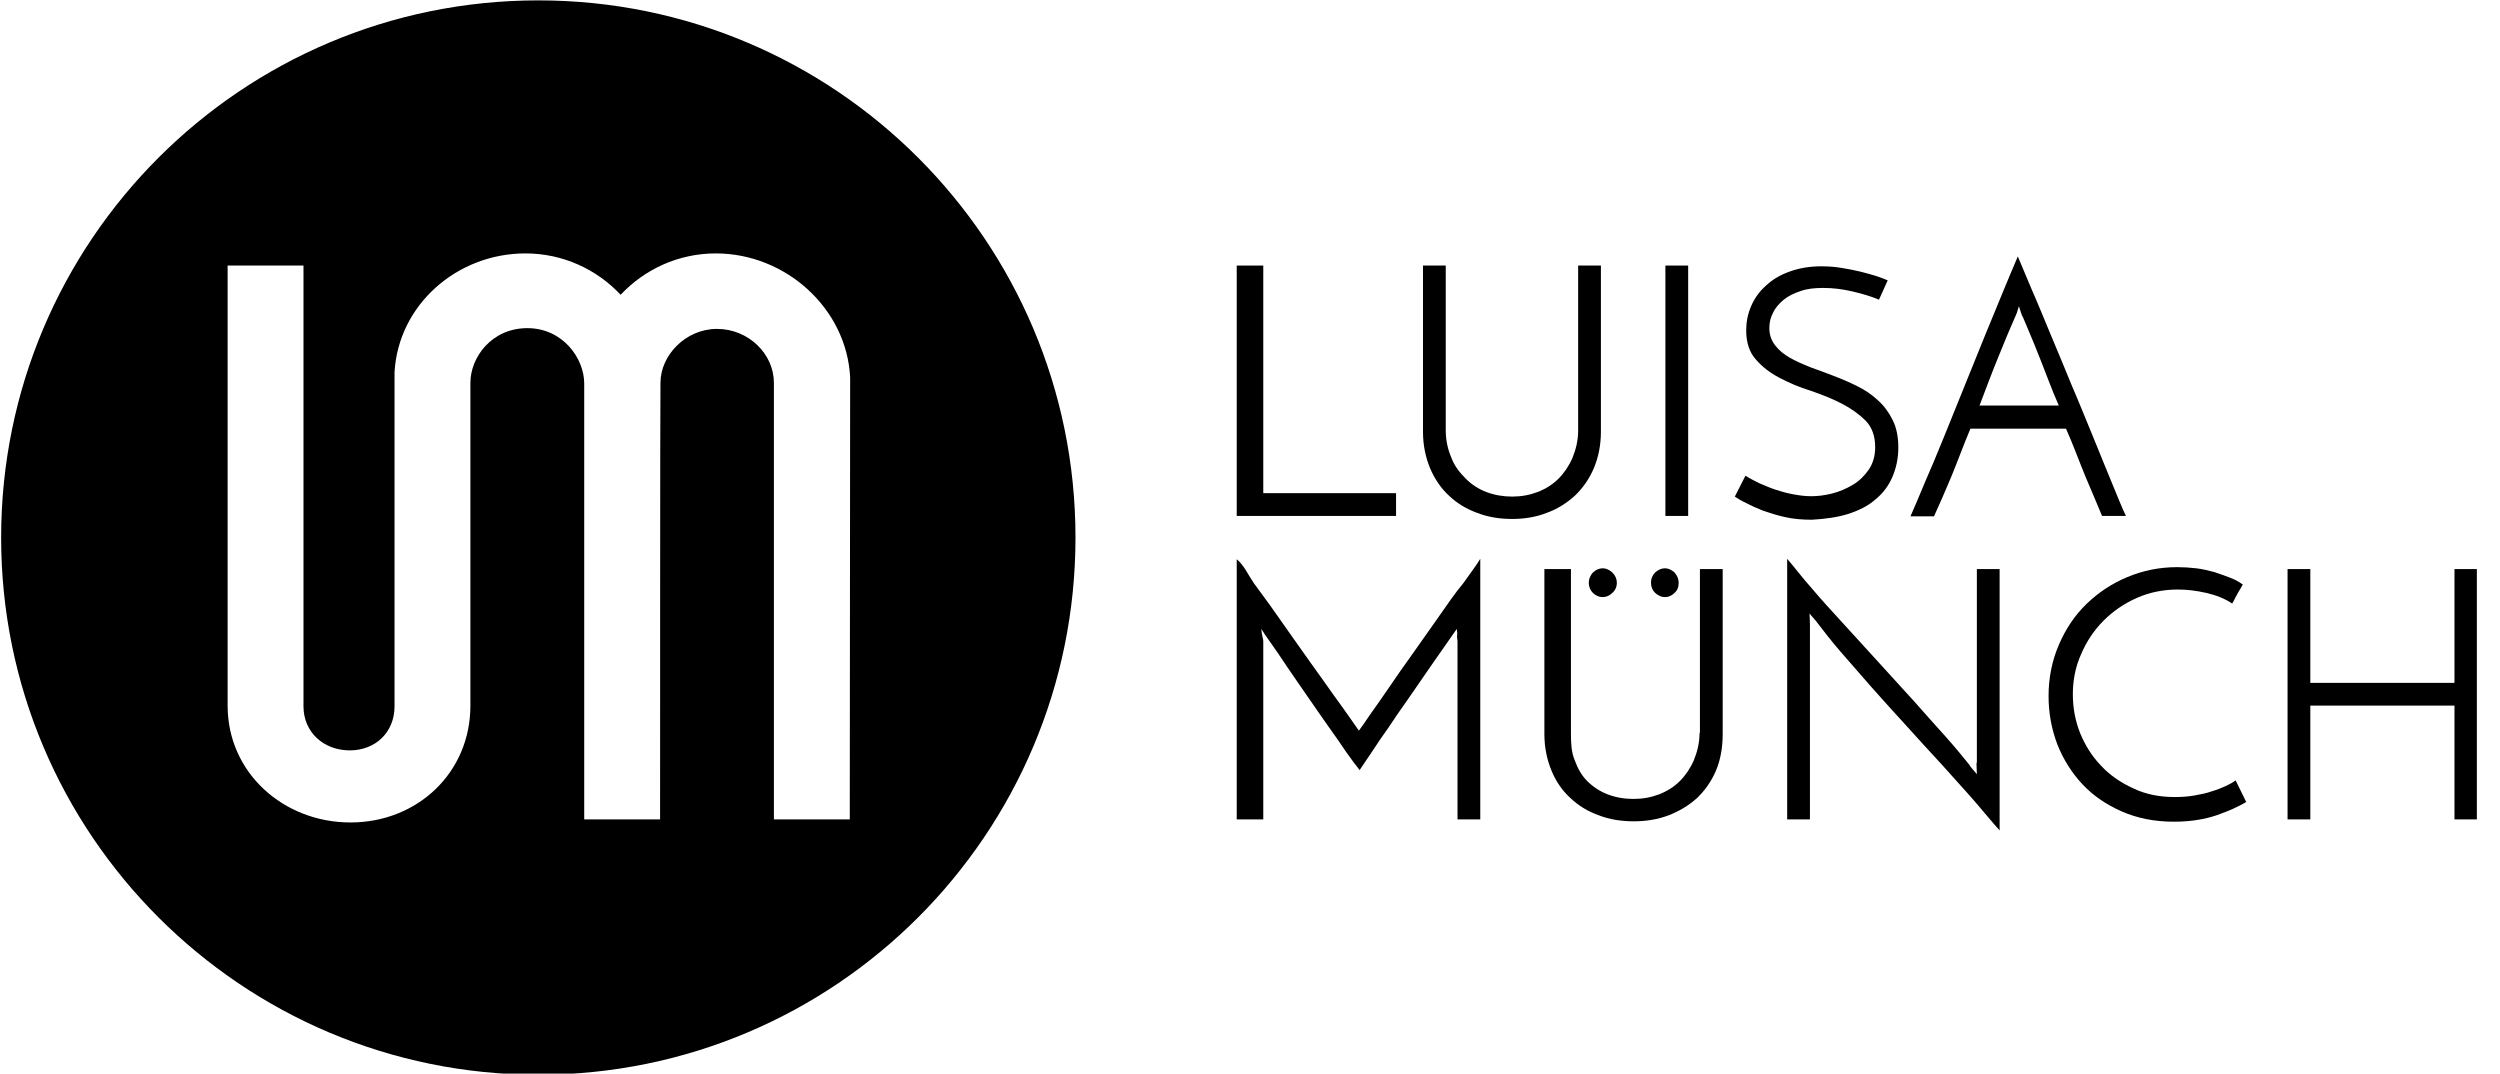 <?xml version="1.0" encoding="utf-8"?>
<!-- Generator: Adobe Illustrator 21.1.0, SVG Export Plug-In . SVG Version: 6.00 Build 0)  -->
<svg version="1.1" id="Ebene_1" xmlns="http://www.w3.org/2000/svg" xmlns:xlink="http://www.w3.org/1999/xlink" x="0px" y="0px"
	 viewBox="0 0 659 283" style="enable-background:new 0 0 659 283;" xml:space="preserve">
<g>
	<path d="M141.9,0.1C63.7,0.1,0.3,63.5,0.3,141.7c0,78.2,63.4,141.6,141.6,141.6c78.2,0,141.6-63.4,141.6-141.6
		C283.5,63.5,220.1,0.1,141.9,0.1z M224,216h-20V100.9c0,0,0,0,0,0c0-7.6-6.7-14.2-15-14.2c-8.3,0-14.9,7-14.9,14.2
		C174,101.6,174,216,174,216h-20V101.1c0-6.6-5.6-14.6-15-14.6c-9.4,0-15,7.7-15,14.4c0,5.4,0,85.1,0,85.1c0,17.7-14,30.8-31.6,30.8
		C74.7,216.8,60,203.7,60,186l0-116h20v116.2c0,6.8,5.3,11.6,12.2,11.6c6.8,0,11.8-4.8,11.8-11.6V98.1c1-17.7,16.4-31.3,34.5-31.3
		c9.9,0,18.8,4.2,25.1,10.9c6.3-6.7,15.2-10.9,25.1-10.9c18.4,0,34.5,14.5,35.4,32.7L224,216z"/>
	<path d="M514.3,125.8c1.7-4.1,3.4-8.8,5.1-12.8h25.2c1.8,4,3.5,8.7,5.2,12.8c1.7,4.1,3.1,7.2,4.3,10.2h6.3c-1-2-2.2-5.1-3.7-8.7
		c-1.5-3.6-3.1-7.6-4.9-12c-1.8-4.3-3.6-8.9-5.6-13.5c-1.9-4.7-3.8-9.2-5.6-13.5c-1.8-4.3-3.4-8.3-5-11.9c-1.5-3.6-2.8-6.6-3.7-8.8
		c-1,2.3-2.2,5.2-3.7,8.8c-1.5,3.6-3.1,7.6-4.9,11.9c-1.8,4.4-3.6,8.9-5.5,13.6c-1.9,4.7-3.7,9.2-5.5,13.6c-1.8,4.4-3.4,8.3-5,11.9
		c-1.5,3.6-2.8,6.7-3.7,8.7h6.2C511.2,133,512.6,129.9,514.3,125.8z M526.8,94c1.7-4.2,3.1-7.6,4.4-10.5c0.1-0.2,0.3-0.6,0.5-1.2
		c0.2-0.6,0.3-1.1,0.5-1.6c0.1,0.5,0.3,1,0.5,1.6c0.2,0.6,0.3,1,0.5,1.2c1.2,2.9,2.7,6.3,4.3,10.4c1.7,4.2,3.4,9,5.2,13h-20.9
		C523.3,103,525.1,98.1,526.8,94z"/>
	<polygon points="368,130 333,130 333,70 326,70 326,136 368,136 	"/>
	<path d="M487.1,135.5c2.8-0.9,5.3-2.1,7.2-3.8c2-1.6,3.5-3.6,4.5-5.9c1-2.3,1.6-4.9,1.6-7.8c0-2.9-0.5-5.3-1.5-7.3
		c-1-2-2.3-3.8-3.9-5.2c-1.6-1.5-3.4-2.7-5.4-3.7c-2-1-4.1-1.9-6.2-2.7c-2.1-0.8-4.2-1.6-6.2-2.3c-2-0.8-3.8-1.6-5.4-2.5
		c-1.6-0.9-2.9-2-3.9-3.3c-1-1.3-1.5-2.8-1.5-4.5c0-1.5,0.3-2.8,1-4.1c0.6-1.3,1.6-2.4,2.8-3.4c1.2-1,2.7-1.7,4.5-2.3
		c1.7-0.6,3.7-0.8,5.9-0.8c2.5,0,5,0.3,7.6,0.9c2.6,0.6,5,1.3,7.1,2.2l2.3-5.1c-0.7-0.3-1.7-0.7-2.9-1.1c-1.3-0.4-2.7-0.8-4.3-1.2
		c-1.6-0.4-3.3-0.7-5.1-1c-1.8-0.3-3.6-0.4-5.3-0.4c-3.1,0-5.8,0.5-8.3,1.4c-2.5,0.9-4.5,2.1-6.2,3.7c-1.7,1.5-3,3.3-3.9,5.4
		c-0.9,2.1-1.3,4.2-1.3,6.4c0,3.1,0.8,5.7,2.5,7.6c1.7,2,3.8,3.6,6.3,4.9c2.5,1.3,5.2,2.5,8.2,3.4c2.9,1,5.7,2.1,8.2,3.4
		c2.5,1.3,4.6,2.8,6.3,4.5c1.7,1.8,2.5,4.1,2.5,7c0,2.3-0.6,4.3-1.7,5.9c-1.1,1.6-2.5,3-4.2,4c-1.7,1-3.5,1.8-5.5,2.3
		c-2,0.5-3.8,0.7-5.5,0.7c-1.5,0-3.1-0.2-4.7-0.5c-1.6-0.3-3.1-0.7-4.6-1.2c-1.5-0.5-2.9-1.1-4.3-1.7c-1.4-0.7-2.6-1.3-3.7-2
		l-2.8,5.5c0.7,0.5,1.7,1.1,3,1.7c1.3,0.7,2.7,1.3,4.4,2c1.7,0.6,3.6,1.2,5.8,1.7c2.2,0.5,4.6,0.7,7.1,0.7
		C481,136.8,484.2,136.4,487.1,135.5z"/>
	<rect x="439" y="70" width="6" height="66"/>
	<path d="M415.1,130.7c2.1-2,3.8-4.4,5-7.2c1.2-2.8,1.9-6.1,1.9-9.7V70h-6v43.5c0,2.6-0.6,5-1.5,7.2c-0.9,2.1-2.2,4-3.7,5.5
		c-1.5,1.5-3.4,2.7-5.5,3.5c-2.1,0.8-4.3,1.2-6.7,1.2c-2.4,0-4.7-0.4-6.8-1.2c-2.1-0.8-3.9-2-5.4-3.5c-1.5-1.5-3-3.3-3.8-5.5
		c-0.9-2.1-1.5-4.5-1.5-7.2V70h-6v43.8c0,3.6,0.7,6.8,1.9,9.7c1.2,2.8,2.9,5.3,5,7.2c2.1,2,4.6,3.5,7.4,4.5c2.8,1.1,5.9,1.6,9.2,1.6
		c3.2,0,6.3-0.5,9.1-1.6C410.5,134.2,413,132.6,415.1,130.7z"/>
	<path d="M521,201.1l0.1,3c-0.3-0.4-0.7-0.9-1.1-1.3c-0.4-0.5-0.7-0.8-0.8-1.1c-1.7-2.1-3.8-4.7-6.4-7.6c-2.6-2.9-5.4-6-8.3-9.3
		c-3-3.3-6.1-6.7-9.2-10.1c-3.2-3.5-6.3-6.9-9.3-10.2c-3-3.3-5.9-6.4-8.4-9.4c-2.6-2.9-4.5-5.5-6.5-7.8V216h6v-51.4l-0.1-2.9
		c0.3,0.4,0.7,0.9,1.1,1.3c0.4,0.5,0.7,0.8,0.9,1.1c1.6,2.1,3.6,4.7,6.1,7.6c2.5,2.9,5.2,6,8.2,9.4c3,3.4,6.1,6.8,9.3,10.3
		c3.2,3.5,6.3,7,9.4,10.3c3,3.4,5.9,6.5,8.5,9.5c2.6,3,4.6,5.5,6.6,7.7V150h-6V201.1z"/>
	<path d="M586.7,207.2c-1.1,0.5-2.3,1-3.7,1.4c-1.4,0.5-2.9,0.8-4.6,1.1c-1.7,0.3-3.4,0.4-5.1,0.4c-4,0-7.7-0.7-11-2.3
		c-3.3-1.5-6.2-3.5-8.5-6c-2.4-2.5-4.2-5.4-5.5-8.6c-1.3-3.3-1.9-6.7-1.9-10.2c0-3.7,0.7-7.3,2.2-10.6c1.4-3.3,3.4-6.3,5.9-8.8
		c2.5-2.5,5.4-4.5,8.8-6c3.4-1.5,7-2.2,10.8-2.2c2.4,0,4.9,0.3,7.5,0.9c2.6,0.6,4.9,1.5,6.8,2.8c0.4-0.7,0.7-1.2,0.9-1.7
		c0.2-0.4,0.5-0.8,0.6-1.1c0.2-0.3,0.4-0.7,0.6-1c0.2-0.3,0.4-0.7,0.7-1.2c-0.9-0.7-2-1.3-3.3-1.8c-1.3-0.5-2.7-1-4.2-1.5
		c-1.5-0.4-3.1-0.8-4.8-1c-1.7-0.2-3.4-0.3-5-0.3c-4.7,0-9,0.9-13.1,2.6c-4.1,1.7-7.7,4.1-10.8,7.1c-3.1,3-5.5,6.6-7.3,10.8
		c-1.8,4.2-2.7,8.7-2.7,13.5c0,4.5,0.8,8.7,2.3,12.7c1.6,4,3.8,7.5,6.6,10.5c2.8,3,6.3,5.4,10.4,7.2c4.1,1.8,8.7,2.7,13.7,2.7
		c4.3,0,8.1-0.6,11.3-1.7c3.2-1.1,5.8-2.3,7.8-3.5l-2.8-5.7C588.7,206.2,587.8,206.7,586.7,207.2z"/>
	<path d="M647,150v30h-38v-30h-6v66h6v-30h38v30h5.9c0-2,0-5,0-8.5c0-3.5,0-7.3,0-11.5c0-4.1,0-8.5,0-13c0-4.5,0-8.8,0-13v-11.4V150
		H647z"/>
	<path d="M448,193.2c0,2.6-0.6,5-1.5,7.2c-0.9,2.1-2.2,4-3.7,5.5c-1.5,1.5-3.4,2.7-5.5,3.5c-2.1,0.8-4.3,1.2-6.7,1.2
		c-2.5,0-4.7-0.4-6.8-1.2c-2.1-0.8-3.9-2-5.4-3.5c-1.5-1.5-2.5-3.3-3.3-5.5c-0.9-2.1-1-4.5-1-7.2V150h-7v43.5c0,3.6,0.7,6.8,1.9,9.7
		c1.2,2.9,2.9,5.3,5,7.2c2.1,2,4.6,3.5,7.4,4.5c2.8,1.1,5.9,1.6,9.3,1.6c3.2,0,6.3-0.5,9.2-1.6c2.8-1.1,5.3-2.6,7.4-4.5
		c2.1-2,3.8-4.4,5-7.2c1.2-2.8,1.8-6.1,1.8-9.7V150h-6V193.2z"/>
	<path d="M379.3,162.5c-2.2,3.1-4.4,6.2-6.7,9.5c-2.3,3.2-4.4,6.2-6.3,9c-1.9,2.8-3.6,5.2-5.1,7.3c-1.4,2.1-2.4,3.5-3,4.3
		c-1-1.5-2.4-3.4-4-5.7c-1.7-2.3-3.5-4.9-5.5-7.7c-2-2.8-4.1-5.7-6.2-8.7c-2.1-3-4.2-5.9-6.2-8.8c-2-2.9-4.1-5.6-5.8-8
		c-1.7-2.5-2.5-4.6-4.5-6.3V216h7v-46.9c0-0.6-0.2-1.1-0.3-1.7c-0.1-0.6-0.2-1.1-0.2-1.6c0.4,0.7,1.2,1.9,2.5,3.7
		c1.3,1.8,2.7,3.9,4.3,6.3c1.6,2.4,3.4,4.9,5.3,7.7c1.9,2.7,3.7,5.4,5.5,7.9s3.4,4.8,4.8,6.9c1.5,2.1,2.6,3.6,3.5,4.7
		c0.9-1.3,1.9-2.9,3.3-4.9c1.3-2,2.7-4.1,4.3-6.3c1.5-2.3,3.1-4.6,4.8-7c1.7-2.4,3.3-4.8,4.9-7.1c1.6-2.3,3.1-4.5,4.6-6.6
		c1.4-2.1,2.7-3.8,3.7-5.3c0,0.4,0.2,1,0.1,1.6c-0.1,0.6,0.1,1.2,0.1,1.7V216h6v-68.7c-1,1.7-2.7,3.9-4.6,6.6
		C383.4,156.5,381.5,159.4,379.3,162.5z"/>
	<path d="M438.9,157.4c0.9,0,1.8-0.4,2.5-1.1c0.8-0.7,1.1-1.6,1.1-2.7c0-1-0.4-1.9-1.1-2.7c-0.8-0.7-1.6-1.1-2.5-1.1
		c-1,0-1.8,0.4-2.6,1.1c-0.7,0.7-1.1,1.6-1.1,2.7c0,1.1,0.4,2,1.1,2.7C437.1,157,437.9,157.4,438.9,157.4z"/>
	<path d="M418.8,153.6c0,1.1,0.4,2,1.1,2.7c0.7,0.7,1.6,1.1,2.6,1.1c0.9,0,1.8-0.4,2.5-1.1c0.8-0.7,1.2-1.6,1.2-2.7
		c0-1-0.4-1.9-1.2-2.7c-0.8-0.7-1.6-1.1-2.5-1.1c-1,0-1.8,0.4-2.6,1.1C419.2,151.7,418.8,152.6,418.8,153.6z"/>
</g>
</svg>

